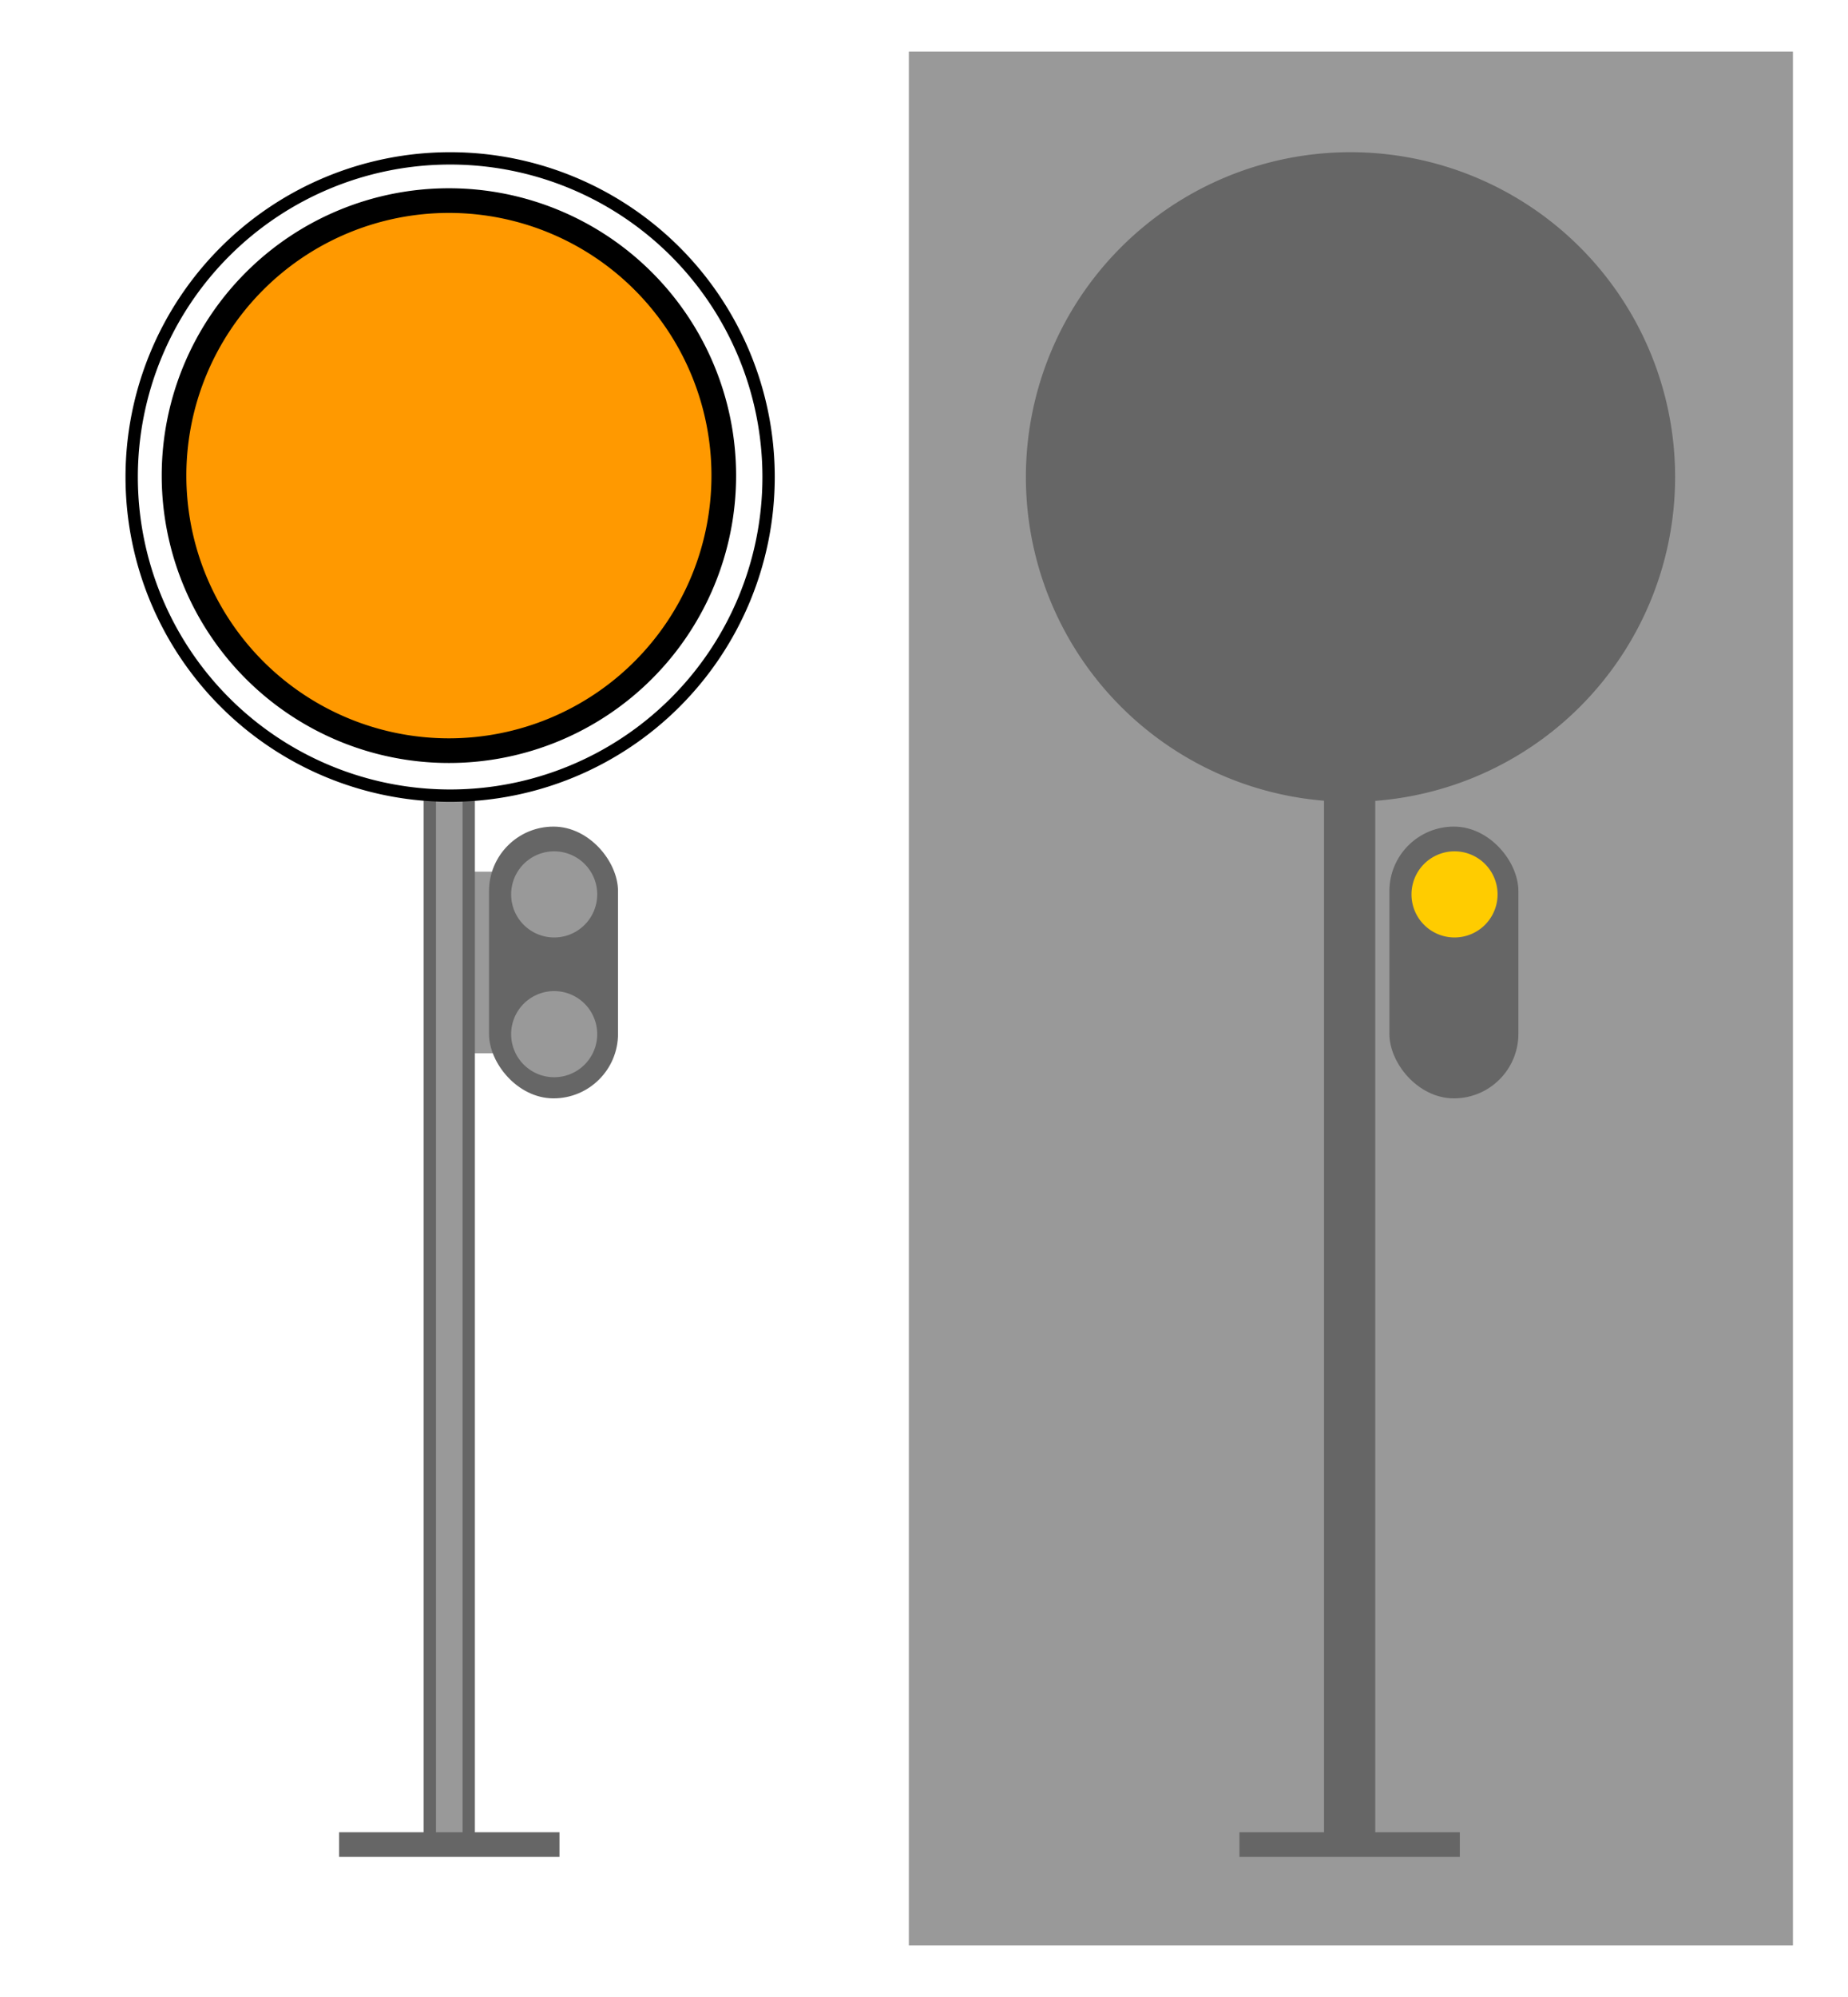 <?xml version="1.0" encoding="UTF-8" standalone="no"?>
<!-- Created with Inkscape (http://www.inkscape.org/) -->
<svg
   xmlns:dc="http://purl.org/dc/elements/1.1/"
   xmlns:cc="http://web.resource.org/cc/"
   xmlns:rdf="http://www.w3.org/1999/02/22-rdf-syntax-ns#"
   xmlns:svg="http://www.w3.org/2000/svg"
   xmlns="http://www.w3.org/2000/svg"
   xmlns:sodipodi="http://inkscape.sourceforge.net/DTD/sodipodi-0.dtd"
   xmlns:inkscape="http://www.inkscape.org/namespaces/inkscape"
   width="150px"
   height="162px"
   id="svg2"
   sodipodi:version="0.32"
   inkscape:version="0.42.2"
   sodipodi:docbase="D:\inkscape"
   sodipodi:docname="PKP-OD1.svg">
  <defs
     id="defs4" />
  <sodipodi:namedview
     id="base"
     pagecolor="#ffffff"
     bordercolor="#666666"
     borderopacity="1.0"
     inkscape:pageopacity="0.0"
     inkscape:pageshadow="2"
     inkscape:zoom="4.0123457"
     inkscape:cx="75.000000"
     inkscape:cy="81.000000"
     inkscape:document-units="px"
     inkscape:current-layer="layer1"
     inkscape:window-width="1152"
     inkscape:window-height="817"
     inkscape:window-x="-4"
     inkscape:window-y="-4" />
  <g
     inkscape:groupmode="layer"
     id="layer2"
     inkscape:label="tlo"
     style="display:inline">
    <g
       style="display:inline"
       id="g2161"
       transform="translate(-6.73,0.47)">
      <rect
         style="opacity:1;color:#000000;fill:#ffffff;fill-opacity:1;fill-rule:evenodd;stroke:none;stroke-width:2;stroke-linecap:butt;stroke-linejoin:miter;marker:none;marker-start:none;marker-mid:none;marker-end:none;stroke-miterlimit:4;stroke-dasharray:none;stroke-dashoffset:0;stroke-opacity:1;visibility:visible;display:inline;overflow:visible"
         id="rect2195"
         width="150"
         height="162"
         x="6.73"
         y="-0.47" />
      <rect
         y="3.712"
         x="80.501"
         height="153.637"
         width="71.758"
         id="rect2197"
         style="opacity:1;color:#000000;fill:#999999;fill-opacity:1;fill-rule:evenodd;stroke:none;stroke-width:2;stroke-linecap:butt;stroke-linejoin:miter;marker:none;marker-start:none;marker-mid:none;marker-end:none;stroke-miterlimit:4;stroke-dasharray:none;stroke-dashoffset:0;stroke-opacity:1;visibility:visible;display:inline;overflow:visible" />
    </g>
  </g>
  <g
     inkscape:label="Layer 1"
     inkscape:groupmode="layer"
     id="layer1"
     style="display:inline">
    <g
       id="g2229"
       transform="translate(-6.731,0.47)">
      <rect
         style="opacity:1;color:#000000;fill:#999999;fill-opacity:1;fill-rule:evenodd;stroke:none;stroke-width:2;stroke-linecap:butt;stroke-linejoin:miter;marker:none;marker-start:none;marker-mid:none;marker-end:none;stroke-miterlimit:4;stroke-dasharray:none;stroke-dashoffset:0;stroke-opacity:1;visibility:visible;display:inline;overflow:visible"
         id="rect10103"
         width="4.29"
         height="14.732"
         x="117.777"
         y="70.242" />
      <path
         transform="matrix(1.213,0,0,1.213,-93.307,-198.941)"
         d="M 194.151 195.521 A 21.309 21.309 0 1 1  151.532,195.521 A 21.309 21.309 0 1 1  194.151 195.521 z"
         sodipodi:ry="21.309231"
         sodipodi:rx="21.309231"
         sodipodi:cy="195.52065"
         sodipodi:cx="172.84154"
         id="path10107"
         style="opacity:1;color:#000000;fill:#666666;fill-opacity:1;fill-rule:evenodd;stroke:#666666;stroke-width:0.825;stroke-linecap:butt;stroke-linejoin:miter;marker:none;marker-start:none;marker-mid:none;marker-end:none;stroke-miterlimit:4;stroke-dasharray:none;stroke-dashoffset:0;stroke-opacity:1;visibility:visible;display:inline;overflow:visible"
         sodipodi:type="arc" />
      <path
         style="opacity:1;color:#000000;fill:#999999;fill-opacity:1;fill-rule:evenodd;stroke:#666666;stroke-width:2;stroke-linecap:butt;stroke-linejoin:miter;marker:none;marker-start:none;marker-mid:none;marker-end:none;stroke-miterlimit:4;stroke-dasharray:none;stroke-dashoffset:0;stroke-opacity:1;visibility:visible;display:inline;overflow:visible"
         d="M 107.335,149.165 L 125.224,149.165"
         id="path10109" />
      <rect
         style="opacity:1;color:#000000;fill:#666666;fill-opacity:1;fill-rule:evenodd;stroke:#666666;stroke-width:1;stroke-linecap:butt;stroke-linejoin:miter;marker:none;marker-start:none;marker-mid:none;marker-end:none;stroke-miterlimit:4;stroke-dasharray:none;stroke-dashoffset:0;stroke-opacity:1;visibility:visible;display:inline;overflow:visible"
         id="rect10113"
         width="9.471"
         height="21.046"
         x="120.006"
         y="67.085"
         ry="4.735" />
      <path
         sodipodi:type="arc"
         style="opacity:1;color:#000000;fill:#ffcc00;fill-opacity:1;fill-rule:evenodd;stroke:none;stroke-width:1.205;stroke-linecap:butt;stroke-linejoin:miter;marker:none;marker-start:none;marker-mid:none;marker-end:none;stroke-miterlimit:4;stroke-dasharray:none;stroke-dashoffset:0;stroke-opacity:1;visibility:visible;display:inline;overflow:visible"
         id="path10115"
         sodipodi:cx="182.04922"
         sodipodi:cy="229.45757"
         sodipodi:rx="4.2092309"
         sodipodi:ry="4.2092309"
         d="M 186.258 229.458 A 4.209 4.209 0 1 1  177.84,229.458 A 4.209 4.209 0 1 1  186.258 229.458 z"
         transform="matrix(0.83,0,0,0.83,-26.307,-118.365)" />
      <path
         transform="matrix(0.83,0,0,0.83,-26.307,-107.027)"
         d="M 186.258 229.458 A 4.209 4.209 0 1 1  177.84,229.458 A 4.209 4.209 0 1 1  186.258 229.458 z"
         sodipodi:ry="4.2092309"
         sodipodi:rx="4.2092309"
         sodipodi:cy="229.45757"
         sodipodi:cx="182.04922"
         id="path10117"
         style="opacity:1;color:#000000;fill:#666666;fill-opacity:1;fill-rule:evenodd;stroke:none;stroke-width:1.205;stroke-linecap:butt;stroke-linejoin:miter;marker:none;marker-start:none;marker-mid:none;marker-end:none;stroke-miterlimit:4;stroke-dasharray:none;stroke-dashoffset:0;stroke-opacity:1;visibility:visible;display:inline;overflow:visible"
         sodipodi:type="arc" />
      <rect
         style="opacity:1;color:#000000;fill:#666666;fill-opacity:1;fill-rule:evenodd;stroke:#666666;stroke-width:1;stroke-linecap:butt;stroke-linejoin:miter;marker:none;marker-start:none;marker-mid:none;marker-end:none;stroke-miterlimit:4;stroke-dasharray:none;stroke-dashoffset:0;stroke-opacity:1;visibility:visible;display:inline;overflow:visible"
         id="rect10119"
         width="3.157"
         height="84.974"
         x="114.701"
         y="64.191" />
    </g>
    <g
       id="g2218"
       transform="translate(-2.731,0.47)">
      <rect
         y="70.242"
         x="40.695"
         height="14.732"
         width="4.29"
         id="rect9359"
         style="opacity:1;color:#000000;fill:#999999;fill-opacity:1;fill-rule:evenodd;stroke:none;stroke-width:2;stroke-linecap:butt;stroke-linejoin:miter;marker:none;marker-start:none;marker-mid:none;marker-end:none;stroke-miterlimit:4;stroke-dasharray:none;stroke-dashoffset:0;stroke-opacity:1;visibility:visible;display:inline;overflow:visible" />
      <rect
         y="62.949"
         x="37.619"
         height="86.216"
         width="3.157"
         id="rect3536"
         style="opacity:1;color:#000000;fill:#999999;fill-opacity:1;fill-rule:evenodd;stroke:#666666;stroke-width:1;stroke-linecap:butt;stroke-linejoin:miter;marker:none;marker-start:none;marker-mid:none;marker-end:none;stroke-miterlimit:4;stroke-dasharray:none;stroke-dashoffset:0;stroke-opacity:1;visibility:visible;display:inline;overflow:visible" />
      <path
         sodipodi:type="arc"
         style="opacity:1;color:#000000;fill:#ffffff;fill-opacity:1;fill-rule:evenodd;stroke:#000000;stroke-width:0.825;stroke-linecap:butt;stroke-linejoin:miter;marker:none;marker-start:none;marker-mid:none;marker-end:none;stroke-miterlimit:4;stroke-dasharray:none;stroke-dashoffset:0;stroke-opacity:1;visibility:visible;display:inline;overflow:visible"
         id="path2804"
         sodipodi:cx="172.84154"
         sodipodi:cy="195.52065"
         sodipodi:rx="21.309231"
         sodipodi:ry="21.309231"
         d="M 194.151 195.521 A 21.309 21.309 0 1 1  151.532,195.521 A 21.309 21.309 0 1 1  194.151 195.521 z"
         transform="matrix(1.213,0,0,1.213,-170.389,-198.941)" />
      <path
         transform="matrix(1.047,0,0,1.047,-141.797,-166.597)"
         d="M 194.151 195.521 A 21.309 21.309 0 1 1  151.532,195.521 A 21.309 21.309 0 1 1  194.151 195.521 z"
         sodipodi:ry="21.309231"
         sodipodi:rx="21.309231"
         sodipodi:cy="195.52065"
         sodipodi:cx="172.84154"
         id="path1349"
         style="opacity:1;color:#000000;fill:#ff9900;fill-opacity:1;fill-rule:evenodd;stroke:#000000;stroke-width:1.91;stroke-linecap:butt;stroke-linejoin:miter;marker:none;marker-start:none;marker-mid:none;marker-end:none;stroke-miterlimit:4;stroke-dasharray:none;stroke-dashoffset:0;stroke-opacity:1;visibility:visible;display:inline;overflow:visible"
         sodipodi:type="arc" />
      <g
         transform="translate(-134.17,-157.374)"
         id="g10090">
        <rect
           style="opacity:1;color:#000000;fill:#666666;fill-opacity:1;fill-rule:evenodd;stroke:#666666;stroke-width:1;stroke-linecap:butt;stroke-linejoin:miter;marker:none;marker-start:none;marker-mid:none;marker-end:none;stroke-miterlimit:4;stroke-dasharray:none;stroke-dashoffset:0;stroke-opacity:1;visibility:visible;display:inline;overflow:visible"
           id="rect4266"
           width="9.471"
           height="21.046"
           x="177.094"
           y="224.459"
           ry="4.735" />
        <path
           sodipodi:type="arc"
           style="opacity:1;color:#000000;fill:#999999;fill-opacity:1;fill-rule:evenodd;stroke:none;stroke-width:1.205;stroke-linecap:butt;stroke-linejoin:miter;marker:none;marker-start:none;marker-mid:none;marker-end:none;stroke-miterlimit:4;stroke-dasharray:none;stroke-dashoffset:0;stroke-opacity:1;visibility:visible;display:inline;overflow:visible"
           id="path4270"
           sodipodi:cx="182.04922"
           sodipodi:cy="229.45757"
           sodipodi:rx="4.2092309"
           sodipodi:ry="4.2092309"
           d="M 186.258 229.458 A 4.209 4.209 0 1 1  177.84,229.458 A 4.209 4.209 0 1 1  186.258 229.458 z"
           transform="matrix(0.83,0,0,0.83,30.782,39.009)" />
        <path
           transform="matrix(0.83,0,0,0.83,30.782,50.347)"
           d="M 186.258 229.458 A 4.209 4.209 0 1 1  177.84,229.458 A 4.209 4.209 0 1 1  186.258 229.458 z"
           sodipodi:ry="4.2092309"
           sodipodi:rx="4.2092309"
           sodipodi:cy="229.45757"
           sodipodi:cx="182.04922"
           id="path5727"
           style="opacity:1;color:#000000;fill:#999999;fill-opacity:1;fill-rule:evenodd;stroke:none;stroke-width:1.205;stroke-linecap:butt;stroke-linejoin:miter;marker:none;marker-start:none;marker-mid:none;marker-end:none;stroke-miterlimit:4;stroke-dasharray:none;stroke-dashoffset:0;stroke-opacity:1;visibility:visible;display:inline;overflow:visible"
           sodipodi:type="arc" />
      </g>
      <path
         id="path4264"
         d="M 30.253,149.165 L 48.142,149.165"
         style="opacity:1;color:#000000;fill:#999999;fill-opacity:1;fill-rule:evenodd;stroke:#666666;stroke-width:2;stroke-linecap:butt;stroke-linejoin:miter;marker:none;marker-start:none;marker-mid:none;marker-end:none;stroke-miterlimit:4;stroke-dasharray:none;stroke-dashoffset:0;stroke-opacity:1;visibility:visible;display:inline;overflow:visible" />
    </g>
  </g>
</svg>
